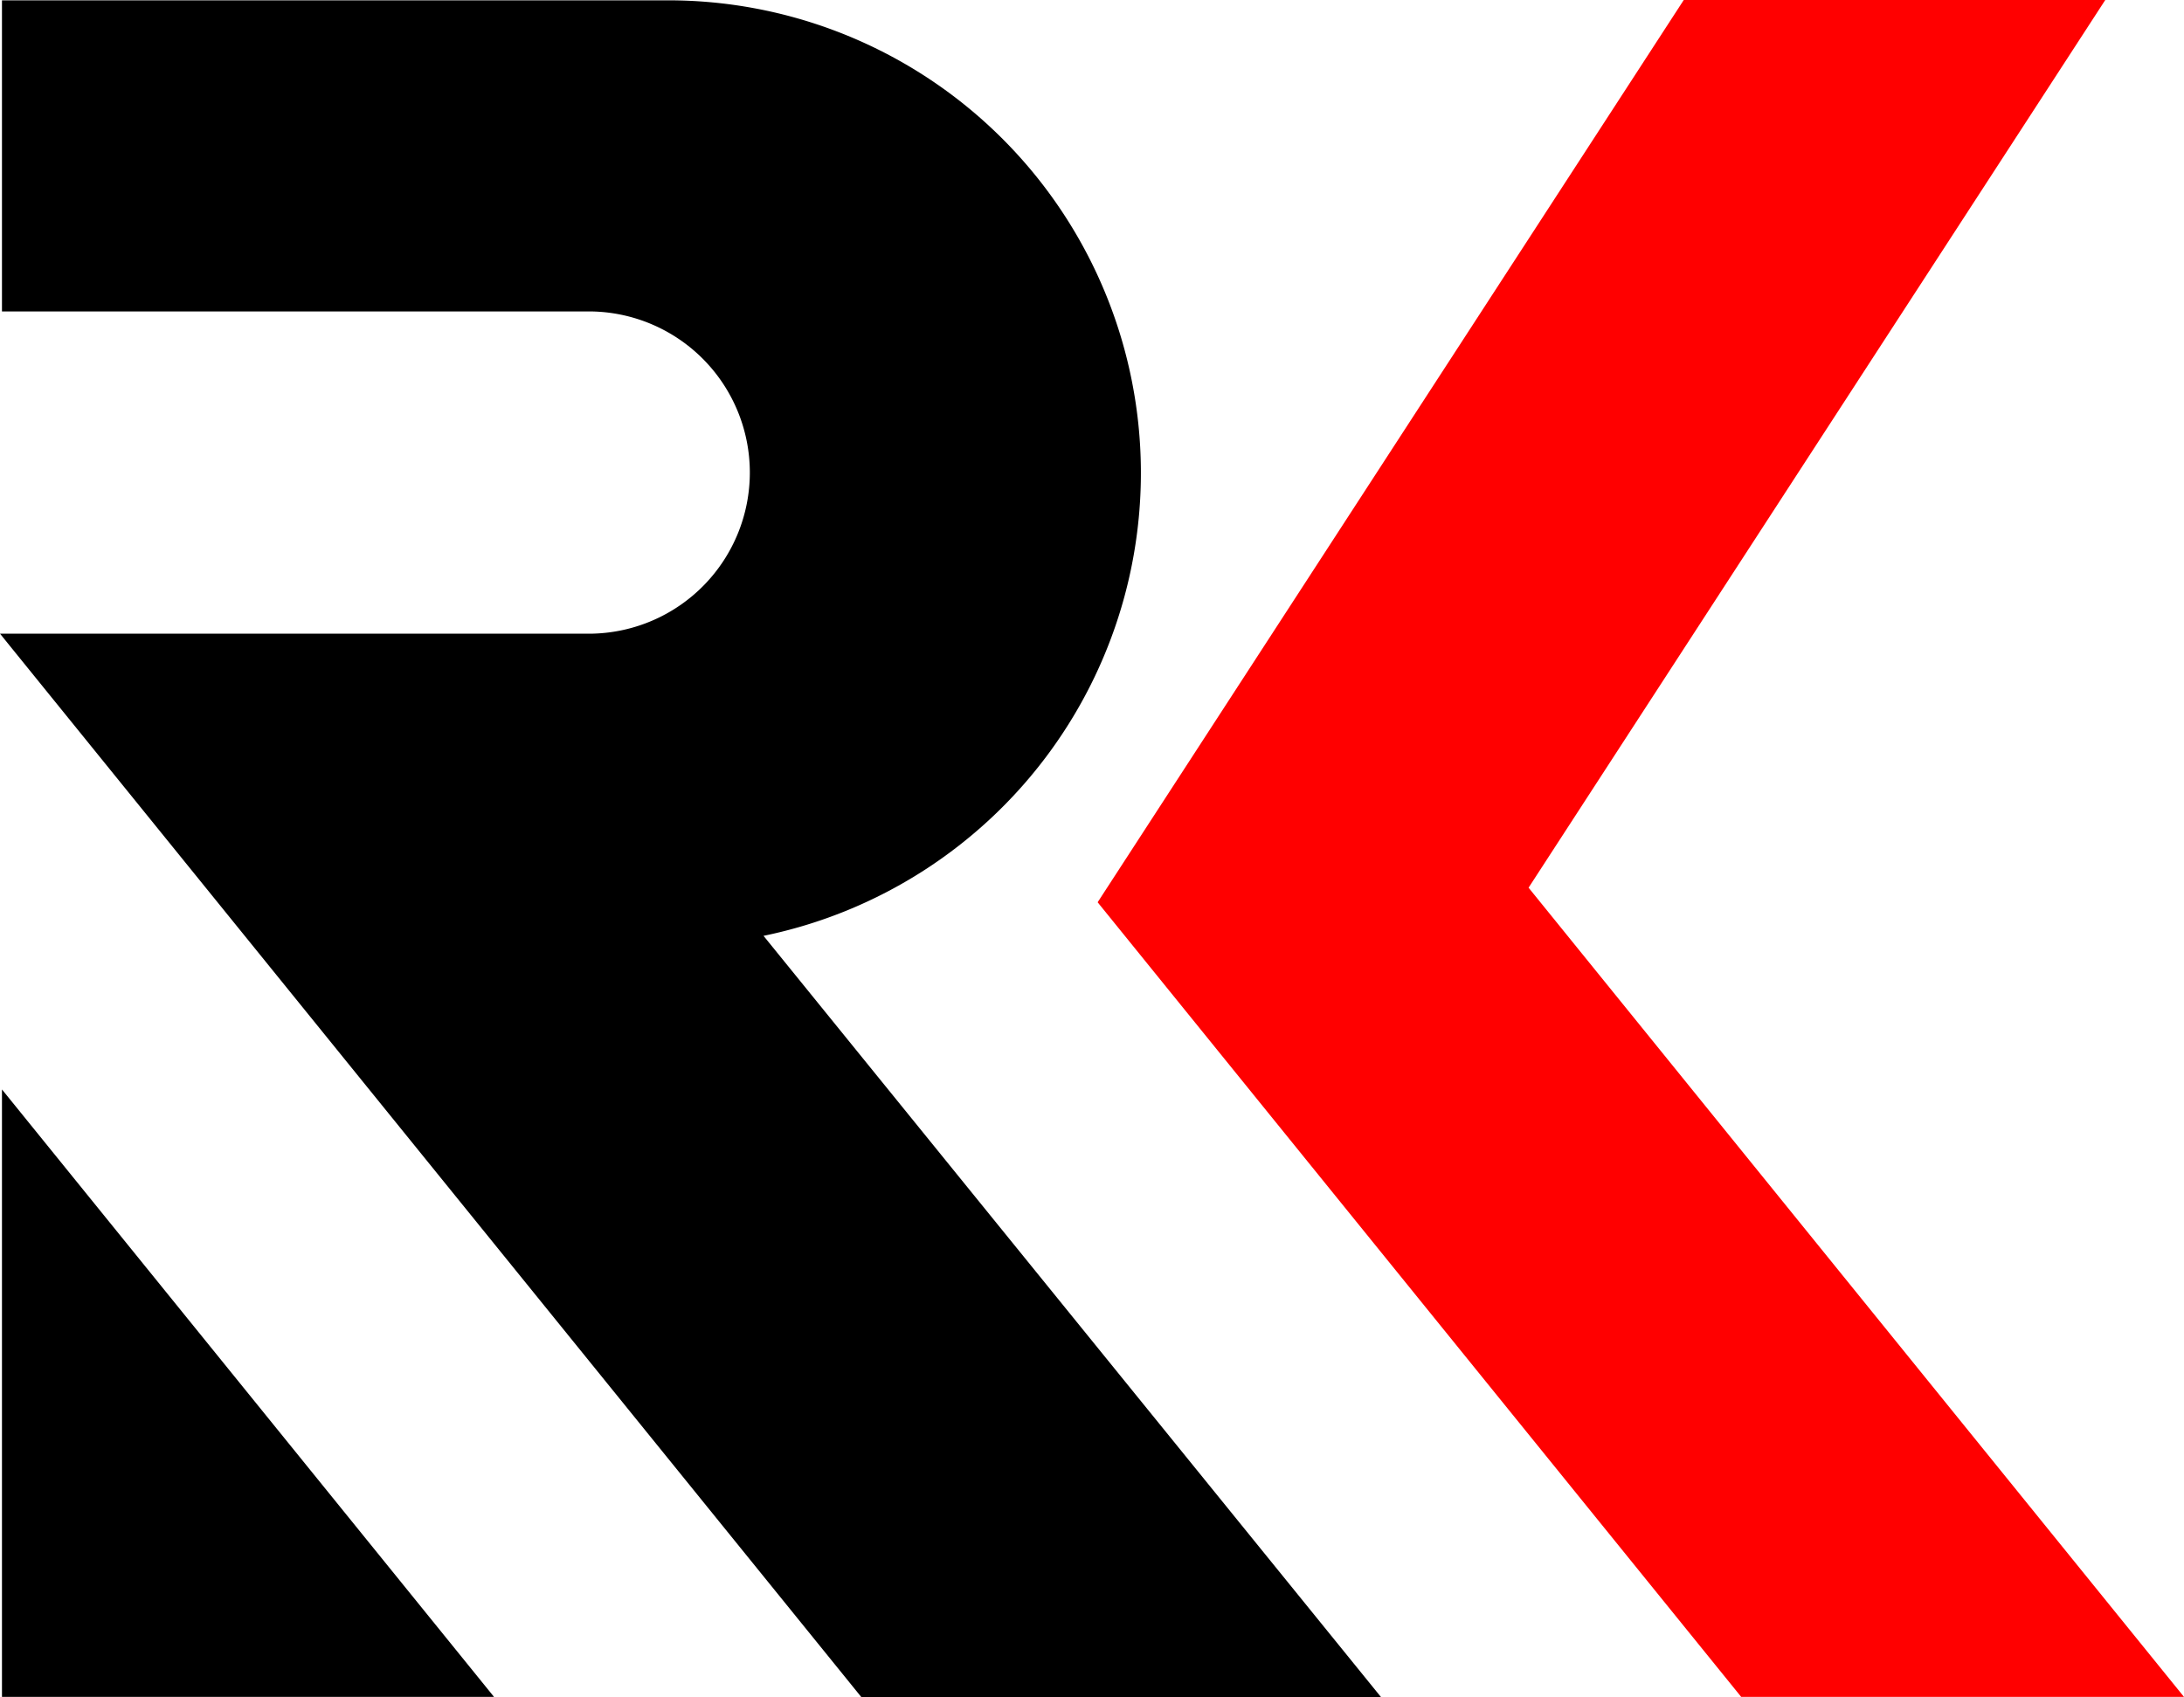 <svg id="Layer_2" data-name="Layer 2" xmlns="http://www.w3.org/2000/svg" viewBox="0 0 200 155.43"><defs><style>.cls-1{fill:red;}</style></defs><polygon class="cls-1" points="192.79 0 154.19 0 100.52 82.64 100.53 82.64 100.52 82.65 159.45 155.43 200 155.43 139.98 81.31 192.79 0"/><path d="M54.29,80.32H0l1,1.24,77.87,96.16h47.59L69.92,108a43.29,43.29,0,0,0-8.75-85.69H.18V50.81H54.29a14.76,14.76,0,0,1,0,29.51Z" transform="translate(0 -22.28)"/><polygon points="0.18 99.79 0.18 155.43 45.24 155.43 0.18 99.79"/></svg>